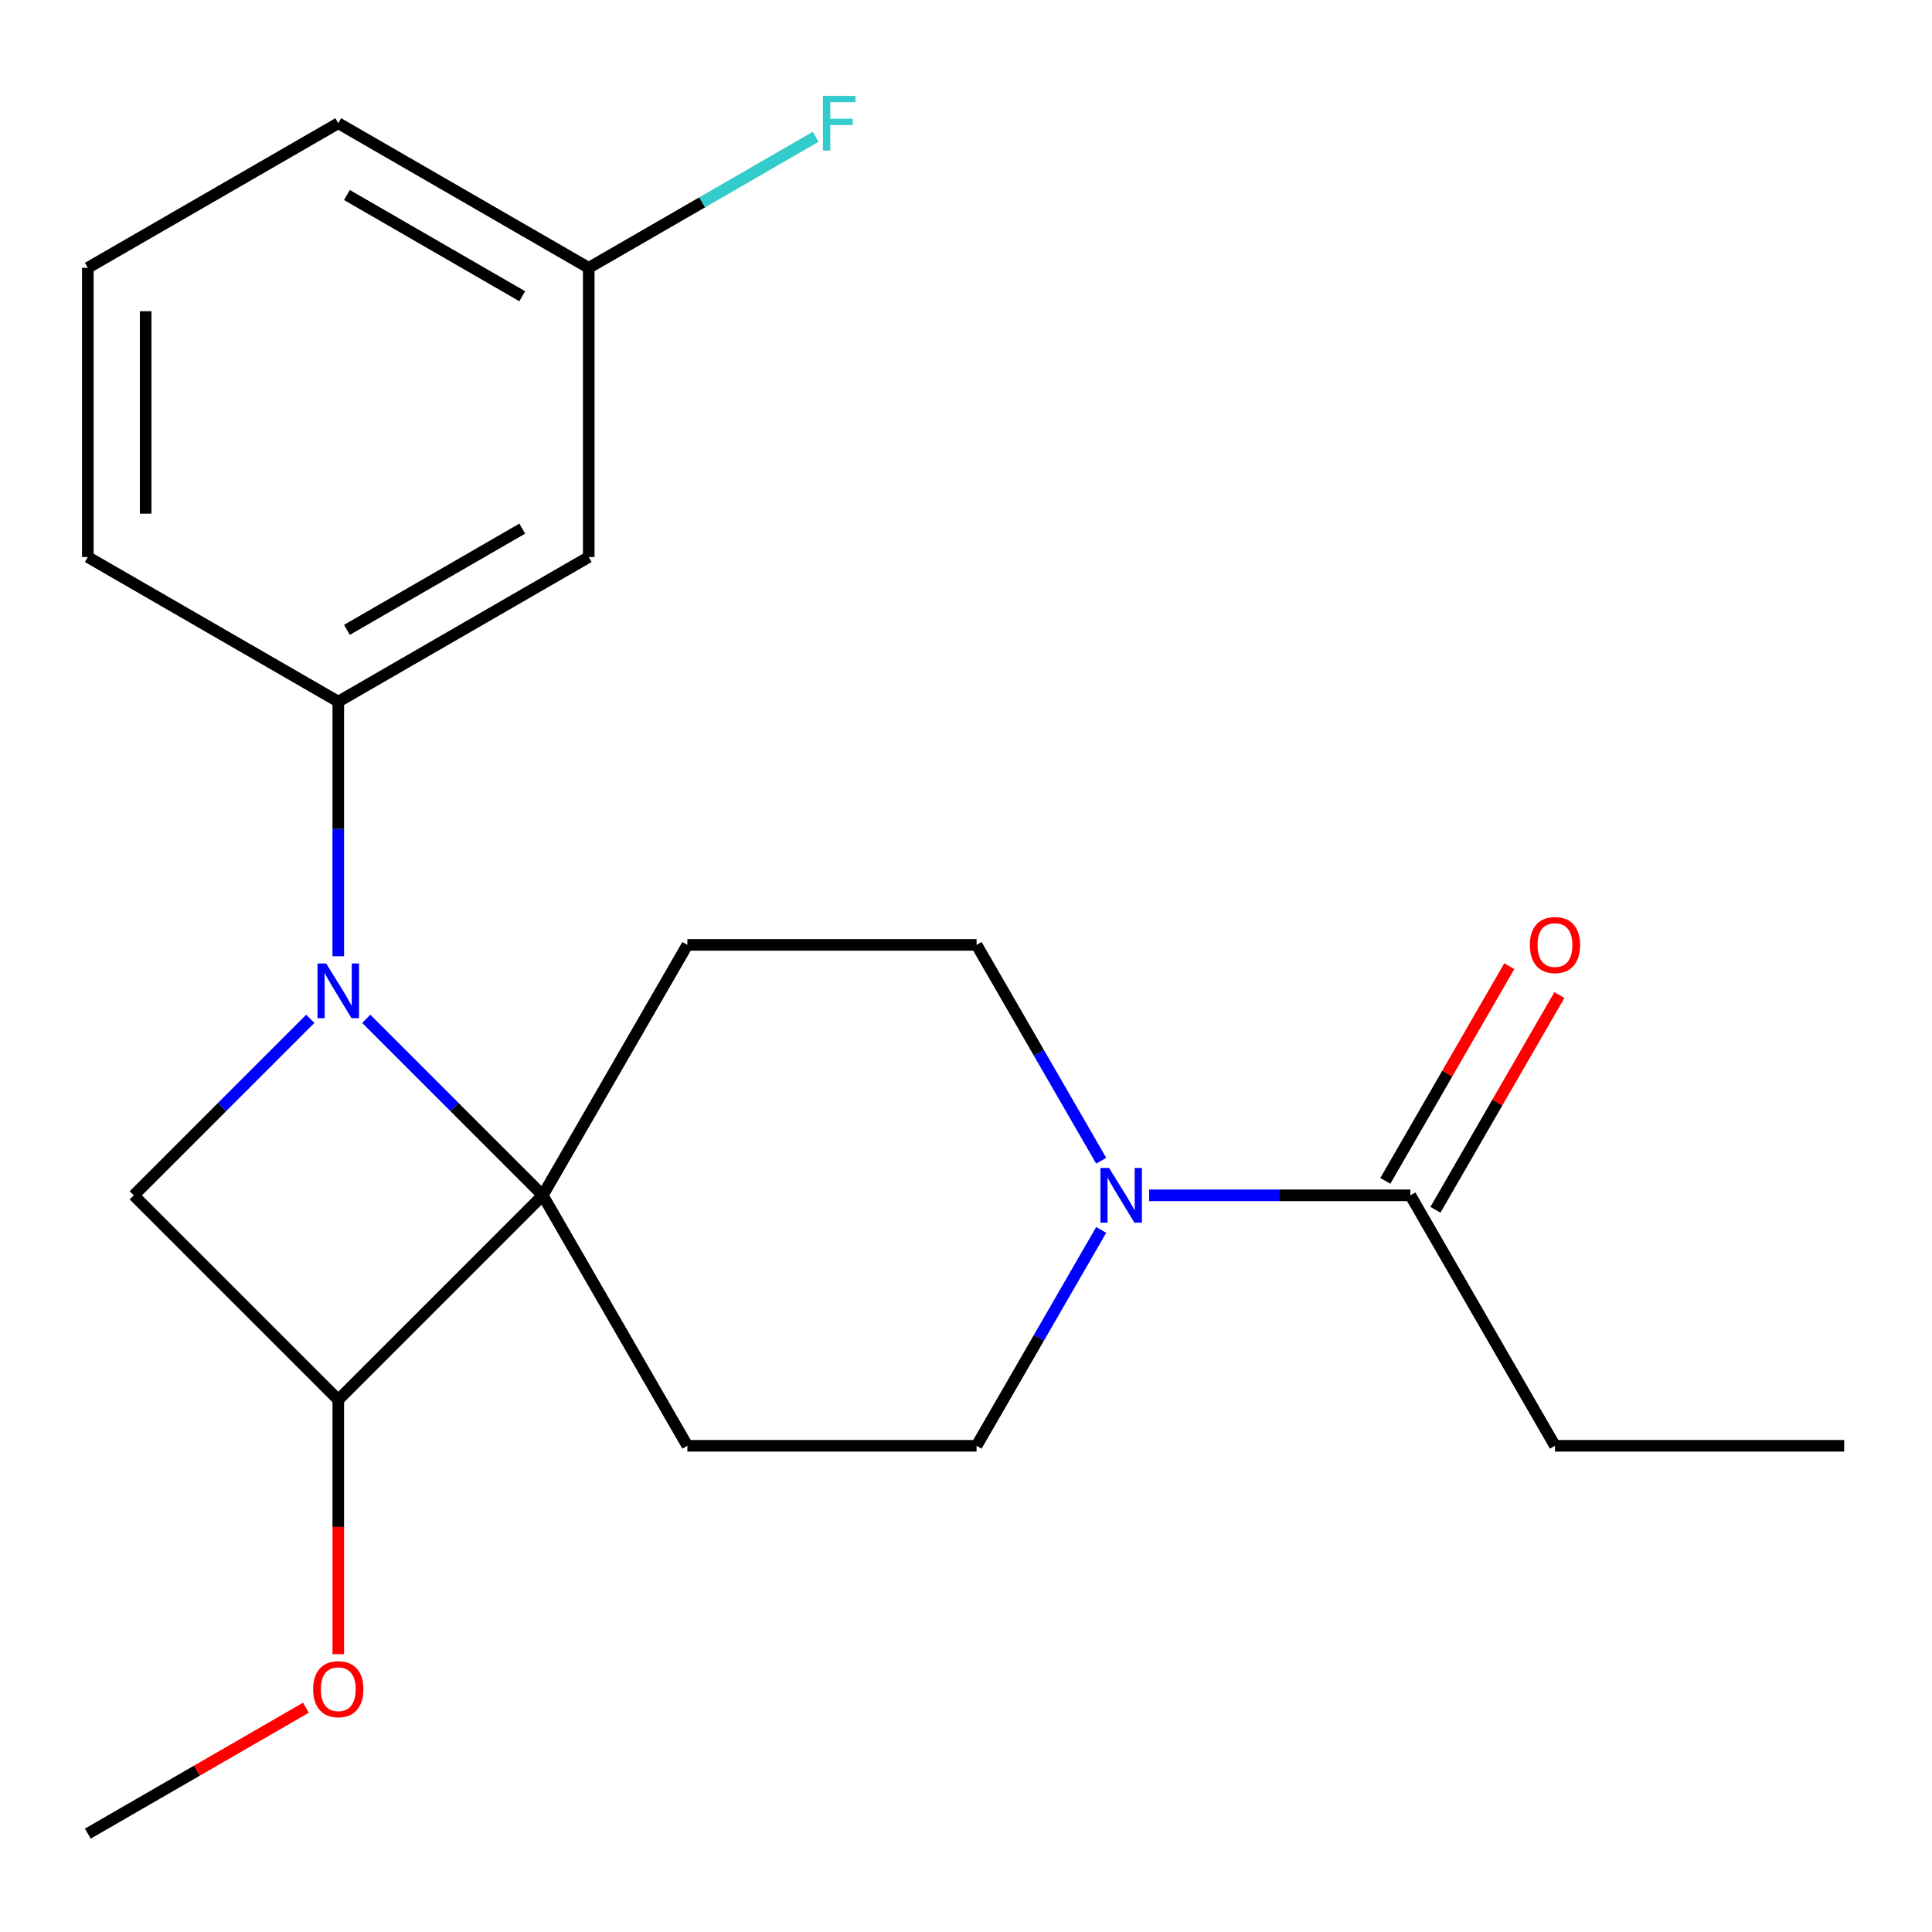 <?xml version='1.0' encoding='iso-8859-1'?>
<svg version='1.1' baseProfile='full'
              xmlns='http://www.w3.org/2000/svg'
                      xmlns:rdkit='http://www.rdkit.org/xml'
                      xmlns:xlink='http://www.w3.org/1999/xlink'
                  xml:space='preserve'
width='1000px' height='1000px' viewBox='0 0 1000 1000'>
<!-- END OF HEADER -->
<rect style='opacity:1.0;fill:#FFFFFF;stroke:none' width='1000' height='1000' x='0' y='0'> </rect>
<path class='bond-0' d='M 189.573,527.339 L 235.255,573.022' style='fill:none;fill-rule:evenodd;stroke:#0000FF;stroke-width:6px;stroke-linecap:butt;stroke-linejoin:miter;stroke-opacity:1' />
<path class='bond-0' d='M 235.255,573.022 L 280.938,618.704' style='fill:none;fill-rule:evenodd;stroke:#000000;stroke-width:6px;stroke-linecap:butt;stroke-linejoin:miter;stroke-opacity:1' />
<path class='bond-1' d='M 160.608,527.339 L 114.926,573.022' style='fill:none;fill-rule:evenodd;stroke:#0000FF;stroke-width:6px;stroke-linecap:butt;stroke-linejoin:miter;stroke-opacity:1' />
<path class='bond-1' d='M 114.926,573.022 L 69.243,618.704' style='fill:none;fill-rule:evenodd;stroke:#000000;stroke-width:6px;stroke-linecap:butt;stroke-linejoin:miter;stroke-opacity:1' />
<path class='bond-4' d='M 175.09,494.955 L 175.09,429.061' style='fill:none;fill-rule:evenodd;stroke:#0000FF;stroke-width:6px;stroke-linecap:butt;stroke-linejoin:miter;stroke-opacity:1' />
<path class='bond-4' d='M 175.09,429.061 L 175.09,363.166' style='fill:none;fill-rule:evenodd;stroke:#000000;stroke-width:6px;stroke-linecap:butt;stroke-linejoin:miter;stroke-opacity:1' />
<path class='bond-5' d='M 280.938,618.704 L 355.783,489.068' style='fill:none;fill-rule:evenodd;stroke:#000000;stroke-width:6px;stroke-linecap:butt;stroke-linejoin:miter;stroke-opacity:1' />
<path class='bond-6' d='M 280.938,618.704 L 355.783,748.34' style='fill:none;fill-rule:evenodd;stroke:#000000;stroke-width:6px;stroke-linecap:butt;stroke-linejoin:miter;stroke-opacity:1' />
<path class='bond-21' d='M 280.938,618.704 L 175.09,724.552' style='fill:none;fill-rule:evenodd;stroke:#000000;stroke-width:6px;stroke-linecap:butt;stroke-linejoin:miter;stroke-opacity:1' />
<path class='bond-2' d='M 69.243,618.704 L 175.09,724.552' style='fill:none;fill-rule:evenodd;stroke:#000000;stroke-width:6px;stroke-linecap:butt;stroke-linejoin:miter;stroke-opacity:1' />
<path class='bond-13' d='M 175.09,724.552 L 175.09,790.366' style='fill:none;fill-rule:evenodd;stroke:#000000;stroke-width:6px;stroke-linecap:butt;stroke-linejoin:miter;stroke-opacity:1' />
<path class='bond-13' d='M 175.09,790.366 L 175.09,856.18' style='fill:none;fill-rule:evenodd;stroke:#FF0000;stroke-width:6px;stroke-linecap:butt;stroke-linejoin:miter;stroke-opacity:1' />
<path class='bond-3' d='M 569.983,636.607 L 537.728,692.473' style='fill:none;fill-rule:evenodd;stroke:#0000FF;stroke-width:6px;stroke-linecap:butt;stroke-linejoin:miter;stroke-opacity:1' />
<path class='bond-3' d='M 537.728,692.473 L 505.474,748.34' style='fill:none;fill-rule:evenodd;stroke:#000000;stroke-width:6px;stroke-linecap:butt;stroke-linejoin:miter;stroke-opacity:1' />
<path class='bond-7' d='M 594.801,618.704 L 662.405,618.704' style='fill:none;fill-rule:evenodd;stroke:#0000FF;stroke-width:6px;stroke-linecap:butt;stroke-linejoin:miter;stroke-opacity:1' />
<path class='bond-7' d='M 662.405,618.704 L 730.01,618.704' style='fill:none;fill-rule:evenodd;stroke:#000000;stroke-width:6px;stroke-linecap:butt;stroke-linejoin:miter;stroke-opacity:1' />
<path class='bond-22' d='M 569.983,600.802 L 537.728,544.935' style='fill:none;fill-rule:evenodd;stroke:#0000FF;stroke-width:6px;stroke-linecap:butt;stroke-linejoin:miter;stroke-opacity:1' />
<path class='bond-22' d='M 537.728,544.935 L 505.474,489.068' style='fill:none;fill-rule:evenodd;stroke:#000000;stroke-width:6px;stroke-linecap:butt;stroke-linejoin:miter;stroke-opacity:1' />
<path class='bond-8' d='M 175.09,363.166 L 304.726,288.321' style='fill:none;fill-rule:evenodd;stroke:#000000;stroke-width:6px;stroke-linecap:butt;stroke-linejoin:miter;stroke-opacity:1' />
<path class='bond-8' d='M 179.567,326.012 L 270.312,273.621' style='fill:none;fill-rule:evenodd;stroke:#000000;stroke-width:6px;stroke-linecap:butt;stroke-linejoin:miter;stroke-opacity:1' />
<path class='bond-15' d='M 175.09,363.166 L 45.455,288.321' style='fill:none;fill-rule:evenodd;stroke:#000000;stroke-width:6px;stroke-linecap:butt;stroke-linejoin:miter;stroke-opacity:1' />
<path class='bond-9' d='M 355.783,489.068 L 505.474,489.068' style='fill:none;fill-rule:evenodd;stroke:#000000;stroke-width:6px;stroke-linecap:butt;stroke-linejoin:miter;stroke-opacity:1' />
<path class='bond-10' d='M 355.783,748.34 L 505.474,748.34' style='fill:none;fill-rule:evenodd;stroke:#000000;stroke-width:6px;stroke-linecap:butt;stroke-linejoin:miter;stroke-opacity:1' />
<path class='bond-11' d='M 742.973,626.189 L 775.055,570.622' style='fill:none;fill-rule:evenodd;stroke:#000000;stroke-width:6px;stroke-linecap:butt;stroke-linejoin:miter;stroke-opacity:1' />
<path class='bond-11' d='M 775.055,570.622 L 807.136,515.055' style='fill:none;fill-rule:evenodd;stroke:#FF0000;stroke-width:6px;stroke-linecap:butt;stroke-linejoin:miter;stroke-opacity:1' />
<path class='bond-11' d='M 717.046,611.22 L 749.127,555.653' style='fill:none;fill-rule:evenodd;stroke:#000000;stroke-width:6px;stroke-linecap:butt;stroke-linejoin:miter;stroke-opacity:1' />
<path class='bond-11' d='M 749.127,555.653 L 781.209,500.086' style='fill:none;fill-rule:evenodd;stroke:#FF0000;stroke-width:6px;stroke-linecap:butt;stroke-linejoin:miter;stroke-opacity:1' />
<path class='bond-16' d='M 730.01,618.704 L 804.855,748.34' style='fill:none;fill-rule:evenodd;stroke:#000000;stroke-width:6px;stroke-linecap:butt;stroke-linejoin:miter;stroke-opacity:1' />
<path class='bond-12' d='M 304.726,288.321 L 304.726,138.631' style='fill:none;fill-rule:evenodd;stroke:#000000;stroke-width:6px;stroke-linecap:butt;stroke-linejoin:miter;stroke-opacity:1' />
<path class='bond-14' d='M 304.726,138.631 L 363.463,104.719' style='fill:none;fill-rule:evenodd;stroke:#000000;stroke-width:6px;stroke-linecap:butt;stroke-linejoin:miter;stroke-opacity:1' />
<path class='bond-14' d='M 363.463,104.719 L 422.2,70.807' style='fill:none;fill-rule:evenodd;stroke:#33CCCC;stroke-width:6px;stroke-linecap:butt;stroke-linejoin:miter;stroke-opacity:1' />
<path class='bond-23' d='M 304.726,138.631 L 175.09,63.785' style='fill:none;fill-rule:evenodd;stroke:#000000;stroke-width:6px;stroke-linecap:butt;stroke-linejoin:miter;stroke-opacity:1' />
<path class='bond-23' d='M 270.312,153.331 L 179.567,100.939' style='fill:none;fill-rule:evenodd;stroke:#000000;stroke-width:6px;stroke-linecap:butt;stroke-linejoin:miter;stroke-opacity:1' />
<path class='bond-19' d='M 158.348,883.908 L 101.901,916.498' style='fill:none;fill-rule:evenodd;stroke:#FF0000;stroke-width:6px;stroke-linecap:butt;stroke-linejoin:miter;stroke-opacity:1' />
<path class='bond-19' d='M 101.901,916.498 L 45.455,949.088' style='fill:none;fill-rule:evenodd;stroke:#000000;stroke-width:6px;stroke-linecap:butt;stroke-linejoin:miter;stroke-opacity:1' />
<path class='bond-17' d='M 45.455,288.321 L 45.455,138.631' style='fill:none;fill-rule:evenodd;stroke:#000000;stroke-width:6px;stroke-linecap:butt;stroke-linejoin:miter;stroke-opacity:1' />
<path class='bond-17' d='M 75.393,265.868 L 75.393,161.084' style='fill:none;fill-rule:evenodd;stroke:#000000;stroke-width:6px;stroke-linecap:butt;stroke-linejoin:miter;stroke-opacity:1' />
<path class='bond-20' d='M 804.855,748.34 L 954.545,748.34' style='fill:none;fill-rule:evenodd;stroke:#000000;stroke-width:6px;stroke-linecap:butt;stroke-linejoin:miter;stroke-opacity:1' />
<path class='bond-18' d='M 45.455,138.631 L 175.09,63.785' style='fill:none;fill-rule:evenodd;stroke:#000000;stroke-width:6px;stroke-linecap:butt;stroke-linejoin:miter;stroke-opacity:1' />
<path  class='atom-0' d='M 168.83 498.697
L 178.11 513.697
Q 179.03 515.177, 180.51 517.857
Q 181.99 520.537, 182.07 520.697
L 182.07 498.697
L 185.83 498.697
L 185.83 527.017
L 181.95 527.017
L 171.99 510.617
Q 170.83 508.697, 169.59 506.497
Q 168.39 504.297, 168.03 503.617
L 168.03 527.017
L 164.35 527.017
L 164.35 498.697
L 168.83 498.697
' fill='#0000FF'/>
<path  class='atom-4' d='M 574.059 604.544
L 583.339 619.544
Q 584.259 621.024, 585.739 623.704
Q 587.219 626.384, 587.299 626.544
L 587.299 604.544
L 591.059 604.544
L 591.059 632.864
L 587.179 632.864
L 577.219 616.464
Q 576.059 614.544, 574.819 612.344
Q 573.619 610.144, 573.259 609.464
L 573.259 632.864
L 569.579 632.864
L 569.579 604.544
L 574.059 604.544
' fill='#0000FF'/>
<path  class='atom-12' d='M 791.855 489.148
Q 791.855 482.348, 795.215 478.548
Q 798.575 474.748, 804.855 474.748
Q 811.135 474.748, 814.495 478.548
Q 817.855 482.348, 817.855 489.148
Q 817.855 496.028, 814.455 499.948
Q 811.055 503.828, 804.855 503.828
Q 798.615 503.828, 795.215 499.948
Q 791.855 496.068, 791.855 489.148
M 804.855 500.628
Q 809.175 500.628, 811.495 497.748
Q 813.855 494.828, 813.855 489.148
Q 813.855 483.588, 811.495 480.788
Q 809.175 477.948, 804.855 477.948
Q 800.535 477.948, 798.175 480.748
Q 795.855 483.548, 795.855 489.148
Q 795.855 494.868, 798.175 497.748
Q 800.535 500.628, 804.855 500.628
' fill='#FF0000'/>
<path  class='atom-14' d='M 162.09 874.322
Q 162.09 867.522, 165.45 863.722
Q 168.81 859.922, 175.09 859.922
Q 181.37 859.922, 184.73 863.722
Q 188.09 867.522, 188.09 874.322
Q 188.09 881.202, 184.69 885.122
Q 181.29 889.002, 175.09 889.002
Q 168.85 889.002, 165.45 885.122
Q 162.09 881.242, 162.09 874.322
M 175.09 885.802
Q 179.41 885.802, 181.73 882.922
Q 184.09 880.002, 184.09 874.322
Q 184.09 868.762, 181.73 865.962
Q 179.41 863.122, 175.09 863.122
Q 170.77 863.122, 168.41 865.922
Q 166.09 868.722, 166.09 874.322
Q 166.09 880.042, 168.41 882.922
Q 170.77 885.802, 175.09 885.802
' fill='#FF0000'/>
<path  class='atom-15' d='M 425.942 49.625
L 442.782 49.625
L 442.782 52.865
L 429.742 52.865
L 429.742 61.465
L 441.342 61.465
L 441.342 64.745
L 429.742 64.745
L 429.742 77.945
L 425.942 77.945
L 425.942 49.625
' fill='#33CCCC'/>
</svg>
